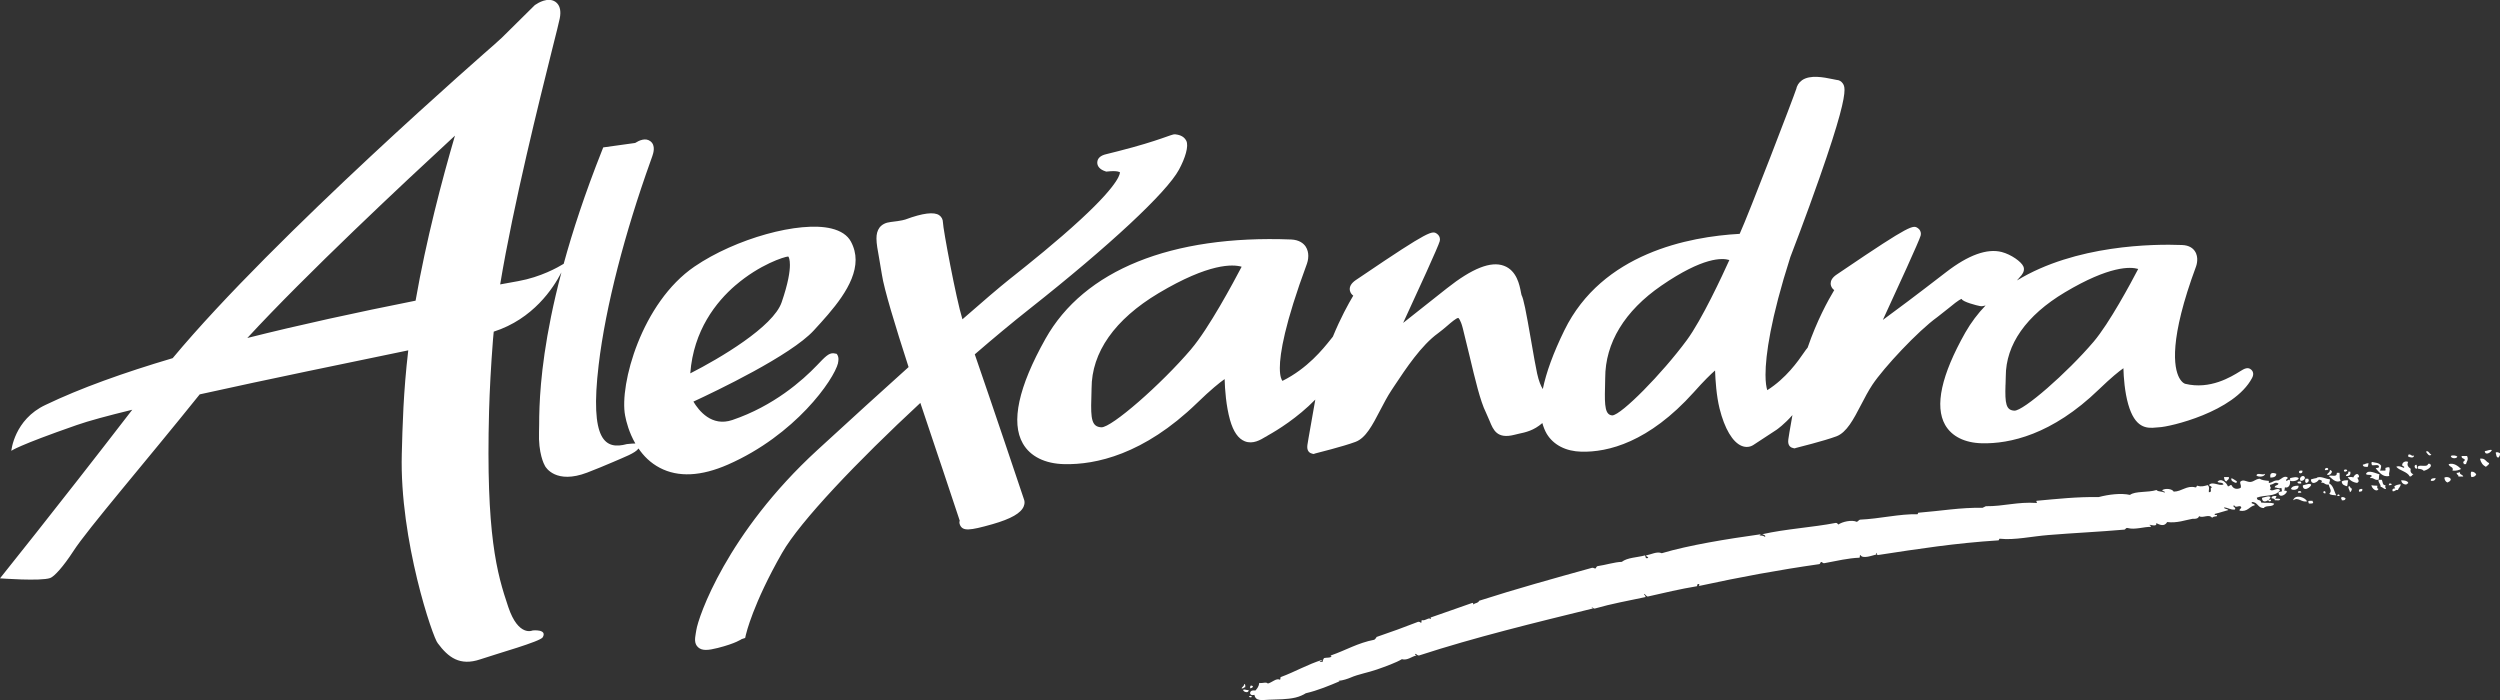 <?xml version="1.0" encoding="UTF-8"?>
<svg id="Layer_1" xmlns="http://www.w3.org/2000/svg" version="1.1" viewBox="0 0 552.53 154.71">
  <rect x="0" y="0" width="552.53" height="154.71" fill="#333333" stroke="none"/>
  <!-- Generator: Adobe Illustrator 29.8.1, SVG Export Plug-In . SVG Version: 2.1.1 Build 2)  -->
  <defs>
    <style>
      .st0 {
        fill: #fff;
      }
    </style>
  </defs>
  <g id="Artwork_1">
    <path class="st0" d="M548.11,101.38c.18.86.62,1.45,1.31,1.8.23-.29.66-.37.71-.84-.75-.24-.83-1.17-2.03-.96M120.47,103.02l-.03-.06s.03.05.03.06M215.44,78.31c4.19-3.62,8.29-7.03,12.1-10.04,17.66-13.95,30.33-25.75,33.03-30.78,1.36-2.51,2.21-5.21,1.61-6.39-.61-1.19-1.88-1.34-2.49-1.42-.73-.08-3.17,1.34-12.55,3.73l-2.63.66c-1.28.29-1.95.9-2,1.8-.04.87.58,1.58,1.7,1.96l.29.1.31-.03c2.2-.24,2.7.17,2.7.17,0,.03.45,2.03-8.64,10.41-5.26,4.87-11.48,9.83-14.81,12.48l-.96.76c-2.33,1.87-5.83,4.85-10.39,8.85-1.4-4.52-4.3-20.06-4.31-21.42,0-.64-.3-1.22-.82-1.58-1.13-.79-3.63-.48-7.42.92l-.08.03s-.73.27-3.25.55c-1.09.12-1.92.55-2.45,1.24-.48.66-.67,1.43-.67,2.4,0,1.13.26,2.56.59,4.36l.61,3.61c.47,3.16,2.89,11.15,5.9,20.45-5.87,5.28-12.62,11.41-20.13,18.31-20.05,18.39-26.37,36.97-26.79,39.86l-.12.71c-.18,1.09-.37,2.22.51,3.04.89.82,2.23.7,4.36.16,4-1.01,5.25-1.95,5.29-1.96l.76-.25.18-.78c.02-.07,1.52-6.72,7.99-18.03,3.98-6.97,16.67-20.27,30.55-33.14,1.29,3.88,2.61,7.82,3.88,11.58l1,2.96s3.52,10.57,3.83,11.5c-.03.11-.08.22-.08.33,0,.24.06.47.18.7.66,1.25,1.98,1.2,7.14-.27,4.11-1.18,6.31-2.44,6.91-3.96.29-.7.16-1.26.03-1.57-.5-1.51-7.09-21.11-10.87-32.04M185.21,80.18c.07-.31.3-1.24-.29-1.98l-.72-.13c-1.06-.04-1.82.76-3.67,2.7-3.16,3.3-9.53,8.96-18.68,12.06-4.56,1.55-7.41-2.07-8.6-4.07,4.92-2.28,21.51-10.18,26.6-15.72,4.02-4.38,9.25-10.05,9.25-15.61,0-1.36-.33-2.72-1.04-4.04-.76-1.41-2.23-2.38-4.33-2.89-7.04-1.7-21.17,2.23-30.23,8.41-11.7,7.98-16.65,26.12-15.34,32.95.25,1.36.88,3.77,2.26,6.16-.4,0-.99.03-1.87.13-4.75,1.28-8.25-.58-6.24-17.48,1.53-12.99,5.86-29.41,11.45-45l.41-1.16c.2-.59.82-2.38-.45-3.31-1.07-.8-2.45-.17-3.35.4-.57.08-7.05.98-7.05.98l-.3.76c-3.74,9.42-6.46,17.73-8.44,24.97-1.28.78-5.04,2.92-10.02,3.82-1.34.24-2.68.48-4.02.73,2.93-17.69,8.72-40.83,11.51-52.01.9-3.58,1.5-5.95,1.66-6.78.08-.39.12-.76.13-1.1.03-1.2-.35-2.07-1.14-2.6-1.61-1.05-3.77.26-4.39.69l-.12.08-7.25,7.17-1.81,1.64c-.6.54-48.32,42.01-70.97,69.21-10.9,3.23-20.46,6.66-28.08,10.32-6.96,3.24-7.58,10.16-7.58,10.16,0,0,1.34-1.13,14.44-5.69,2.61-.92,6.92-2.08,12.29-3.39C11.59,113.45.13,127.61,0,127.82c0,0,9.01.68,11.09-.07.87-.3,2.87-2.46,5.15-5.98,3.08-4.78,15.95-19.72,27.9-34.61,15.08-3.35,32.91-6.99,46.09-9.73-1.09,9.25-1.27,16.84-1.43,22.9-.51,19.09,6.93,40.8,7.95,41.83,2.31,3.12,4.87,5.1,9.4,3.56,3.8-1.29,13.28-3.93,13.81-4.88,1.03-1.86-2.25-1.5-2.25-1.5,0,0-3.12,1.5-5.37-5.17-2.52-7.46-4.98-15.99-4.25-43.33.13-4.57.4-9.82.87-15.84.04-.55.1-1.12.16-1.7,8.71-2.8,13.17-9.61,14.96-13.1-3.72,14.09-4.61,23.9-4.84,29.68-.07,1.62-.08,2.93-.08,3.93l-.03,1.57c-.18,4.81,1.11,7.25,1.33,7.62.14.27,2.39,4.09,9.31,1.45,1.85-.71,4.04-1.61,5.75-2.35,2.4-1.06,4.89-1.94,5.6-2.98,1.12,1.65,2.64,3.19,4.7,4.27,4.07,2.14,9.13,1.89,15.08-.72,14.81-6.5,23.4-18.69,24.33-22.46M91.85,66.45c-13.06,2.6-25.63,5.34-37.19,8.25,13.09-14.18,34.3-34.02,45.89-44.72-2.88,9.85-6.36,23.07-8.7,36.46M162.56,63.05c5.35-4.6,10.79-6.31,11.64-6.36.03.02.04.03.08.09.06.09.3.56.3,1.77,0,1.46-.36,4-1.83,8.27-1.86,5.43-13.73,12.41-20.19,15.7.71-9.52,5.73-15.8,9.99-19.47M551.57,100.06c.18.37.07,1.05.6,1.08.21-.23.4-.48.36-.96-.24-.13-.66-.4-.96-.12M549.17,99.71c.08,1.08,1.39.29,1.56-.24-.36-.18-1.05.18-1.56.24M544.05,100.78c-.08.61.55.5.71.84,0,.32-.38.26-.35.6,0,.15.16.17.12.36h.48c.19-.76.62-.96.24-1.8h-1.19ZM546.2,104.25c-.23.27-.1.89,0,1.19.56,0,.92-.2,1.08-.61-.24-.31-.5-.61-1.08-.59M274.75,152.49c0,.45,1.31.82,1.2,0-.54.13-.88-.29-1.2,0M279.76,96.53l.51-.32c2-1.11,6.48-3.86,10.43-7.9l-1.5,8.52-.25,1.53c-.02.16-.03.29-.03.43,0,1.07.67,1.38,1.1,1.48l.32.07.34-.12c.24-.07,6.19-1.54,8.9-2.56,2.27-.84,3.75-3.7,5.47-7.01.78-1.5,1.6-3.06,2.46-4.36l.7-1.06c2.5-3.76,5.91-8.91,9.62-11.58.74-.54,1.41-1.12,2.06-1.67.75-.65,1.99-1.73,2.42-1.71,0,0,.48.31.98,2.26l1.51,6.18c1.22,5.13,2.36,9.97,3.6,12.44l.83,1.9c.81,1.98,1.64,4.03,5.46,3.05l.95-.23c1.53-.32,3.35-.71,5.24-2.37.24.88.56,1.68.98,2.4,1.5,2.45,4.21,3.85,7.66,3.93,5.83.14,14.85-2.03,24.84-13.15,2.25-2.53,3.74-3.97,4.69-4.8.08,2.24.3,5.58.99,8.39,1.11,4.47,2.9,7.49,4.92,8.29.89.35,1.79.28,2.55-.21l5.14-3.37c.15-.11,1.69-1.18,3.5-3.24l-.67,3.84-.24,1.54c-.03.15-.03.3-.03.44,0,1.07.67,1.38,1.1,1.47l.32.07.33-.11c.25-.07,6.2-1.54,8.92-2.56,2.25-.85,3.75-3.71,5.47-7.02.78-1.5,1.59-3.05,2.46-4.36,2.54-3.82,10.1-11.91,14.35-14.96l2.41-1.9c.94-.77,2.3-1.9,2.97-2.14t.02.04c.2.62,3.4,1.45,4.07,1.56.36.07.77,0,1.21-.14-1.7,1.77-3.21,3.76-4.49,6-5.3,9.39-6.8,16.26-4.45,20.4,1.45,2.54,4.35,3.98,8.16,4.06,6.04.13,15.42-1.83,25.83-11.91,2.74-2.64,4.42-3.99,5.41-4.68.05,2.03.29,5.26,1.06,7.96,1.49,5.23,3.98,5.4,6.22,5.14l.63-.05c2.24-.07,16.55-3.36,20.53-10.9.53-.99.06-1.6-.16-1.8-.77-.72-1.58-.24-2.51.34-1.98,1.23-6.62,4.09-12.1,2.76-.03,0-.71-.18-1.34-1.34-1.19-2.24-2.28-8.4,3.74-24.65.07-.2.66-1.95-.28-3.33-.39-.59-1.2-1.3-2.82-1.36-6.29-.25-23.54-.06-36.51,7.84.45-.49.81-.91,1.02-1.17.53-.68.67-1.33.41-1.93-.45-1.06-2.71-2.65-4.77-3.19-3.24-.84-7.39.65-12.31,4.45-6.73,5.2-11.16,8.5-13.98,10.56,3.25-7.04,8.09-17.58,8.36-18.65.03-.13.05-.26.05-.38,0-.49-.23-.95-.63-1.23-1.07-.75-1.43-.99-16.68,9.35l-1.29.87c-1.05.7-1.34,1.4-1.34,1.98,0,.18.03.33.07.48.13.44.4.76.72.98-1.38,2.29-3.86,6.81-5.88,12.72-.26.3-.53.67-.82,1.1-1.29,1.88-3.94,5.67-8.1,8.3-.21-.64-.39-1.72-.39-3.4,0-4.32,1.13-12.41,5.49-26.02.18-.47,3.45-8.94,6.48-17.62,4.49-12.8,5.49-17.41,5.49-19.31,0-.86-.21-1.17-.38-1.44-.32-.47-.81-.76-1.37-.78l-.9-.18c-1.96-.4-4.93-1-6.73.24-.72.5-1.18,1.23-1.33,2.12l.03-.15c-.48,1.55-10.52,27.7-12.49,31.99-11.22.62-30.39,4.27-38.74,21.31-2.45,5.01-4.03,9.34-4.77,13-.44-.69-.88-1.75-1.26-3.45-.33-1.51-.79-4.17-1.28-6.99-1.22-7.04-1.7-9.47-2.17-10.36l-.13-.61c-.29-1.56-.91-4.79-3.75-5.84-2.87-1.08-7.01.55-12.61,4.98,0,0-5.42,4.29-9.67,7.65,3.25-7.03,7.84-17.04,8.09-18.07.03-.13.05-.25.05-.39,0-.48-.24-.94-.63-1.22-1.07-.74-1.42-1-16.69,9.35l-1.28.86c-1.04.71-1.34,1.41-1.34,1.98,0,.17.03.34.07.47.13.45.39.76.71.99-1.07,1.79-2.82,4.95-4.51,9.07-.16.2-.34.42-.53.66-1.65,2.07-5.08,6.36-10.61,9.11-.13-.15-.58-.8-.58-2.85,0-3.19,1.07-9.76,6-23.07.05-.14.29-.84.29-1.7,0-.66-.14-1.4-.59-2.08-.45-.66-1.38-1.47-3.2-1.55-26.49-1.03-45.79,6.77-54.3,21.95-5.99,10.67-7.67,18.46-5,23.13,1.63,2.86,4.9,4.49,9.2,4.57,6.84.15,17.48-2.08,29.27-13.48,3.1-3.01,5.01-4.53,6.13-5.32.06,2.3.33,5.97,1.19,9.03.74,2.61,1.82,4.14,3.27,4.72,1.81.71,3.49-.33,4.6-1M443.25,85.03l.05-1.84c0-7.05,4.51-13.47,13.06-18.58,9.91-5.91,14.52-5.67,16.21-5.17-1.62,3.11-6.4,12.02-9.86,16.09-5.91,6.94-15.57,15.35-17.52,15.23-1.82-.1-2.09-1.52-1.95-5.73M354.73,85.57l.04-2.03c0-7.76,4.29-14.82,12.41-20.41,9.24-6.35,13.47-6.15,15.03-5.66-1.52,3.36-6.09,13.22-9.41,17.71-5.51,7.46-14.42,16.48-16.45,16.63-1.56-.1-1.75-1.92-1.62-6.25M263.26,77.17c-6.7,7.86-17.64,17.38-19.85,17.27-2.08-.12-2.38-1.72-2.21-6.5l.05-2.09c0-7.99,5.12-15.26,14.8-21.05,11.22-6.69,16.44-6.41,18.37-5.85-1.85,3.52-7.25,13.62-11.17,18.22M276.06,154.04c.29.03.51.25.6-.12-.15-.17-.59-.19-.6.12M274.98,151.17c0,.51-.45.59-.59.96.49.13.46-.25.83-.24,0-.32.07-.7-.24-.71M494.27,106.75c0-.16.06-.25.13-.35-.4-.25-.75-.53-1.2-.72-.29.59.55.94,1.08,1.08M276.29,152.13c.3-.08.62-.11.61-.48-.17-.05-.23-.17-.48-.12-.1.13-.16.32-.13.6M492.12,106.39c.11-.38.61-.36.48-.95h-1.07c.06.45.11.92.59.95M508.06,105.67c-.53-.38-1.28-.13-1.92,0v.6c.6.2,1.73,0,1.92-.6M514.32,104.96c.67.07.93-.26,1.08-.71-.11-.18-.18-.38-.48-.35.05.61-.55.56-.6,1.07M518.74,104.13c.11-.46-.53-.43-.71-.24,0,.15.06.25.13.35.34.09.3-.17.59-.12M514.56,103.77c.1-.56-.88-.42-.71.13.3,0,.58.02.71-.13M543.68,104.36c-.28,0-.34.21-.71.13-.1.49.44.36.36.83h1.08c-.15-.51-.88-.4-.72-.96M543.1,100.9c-.25-.23-1.07-.36-1.44-.12,0,.59,1.34.68,1.44.12M518.5,105.2c.7.07,1.08-.2.95-.95h-.47c.18.66-.53.42-.48.95M500.6,104.72c-.61.4-1.69-.39-1.91.36.4.43,1.87.32,1.91-.36M509.67,106.75c.36-.07.61-.26.61-.71-.1-.02-.14-.09-.13-.24h-.6c-.07.45-.19.7.12.95M502.87,110.22c.05-.23.25-.31.24-.6-.52-.02-1.06-.03-1.08.48.29.12.76.03.72.47.41-.06,1.13.18,1.19-.24-.2-.19-.7-.09-1.08-.11M503.1,104.72c-.71-.3-1.56-.34-1.31.84.7-.03,1.28-.16,1.31-.84M508.84,104.01c-.29-.02-.58-.02-.71.13v.35c.28.24.87.09.71-.48M507.77,106.51c-.02.41.44.36.82.36.13-.63-.51-.49-.82-.36M508.48,106.28c.55.03.77-.25.95-.61-.16-1.03-1.56-.17-.95.61M507.88,108.66c-.11.43.48.16.71.24.11-.45-.53-.42-.71-.24M537.36,100.43c-.49-.07-.61-1-1.19-.6.21.32.77,1.24,1.19.6M528.06,103.28c-.4-.07-.57.08-.84.13-.07.17.14.61-.12.6h-1.08c.11-.32.24-.63.24-1.08-.5-.71-1.13-.62-2.03-.83-.24.23-.03.43,0,.71.52.12,1.56-.29,1.55.36,0,.35-.56.15-.71.36.71.76,1.53,2.03,2.99,1.66-.19-.93.29-1.08,0-1.92M530.67,106.16c.13.59.5.92,1.2.95-.04-.31.46-.08.36-.47-.27-.41-.86-.5-1.56-.48M523.28,103.17c.17-.16.07-.57.24-.71-.45-.23-.79.18-1.31.24.02.5.55.49,1.08.48M527.93,107.23c.34.03.61-.03.71-.23-.13-.11-.32-.17-.59-.13,0,.17-.06.26-.13.35M296.21,150.5s-.08.04-.13.06c0,0,.02,0,.03.02.04-.02.08-.04.1-.08M522.91,104.72c.13.39.96.09,1.2.36.34.34-.36.15-.24.59.86-.13.9.55,1.8.36.2-.27.04-.89.24-1.19-.76-.17-2.54-1.15-2.99-.12M527.22,107.23c-.72.05-.56-.78-.83-1.19h-.71c-.06.73.49.86.47,1.56.51.04.61.52,1.19.48-.12-.45-.25-.31-.12-.84M529.13,107.59c.16.03.13.26.23.36-.41-.02-.69.1-.59.6.63.16.55-.4,1.19-.24.14-.5.61-.67.61-1.3-.55.12-1.19.16-1.43.59M540.23,105.56c.07.52.25.93.71,1.08.31-.18.67-.28.71-.71-.11-.45-.96-.64-1.43-.36M541.18,102.58c.1.71,1.24.56.84,1.43.85.09,1.4-.1,1.91-.36-.61-.6-1.58-1.43-2.75-1.07M537.25,106.28c.63.08.97-.15,1.07-.61-.52.04-1.13,0-1.07.61M536.65,102.51c-.23.88-1.71.1-2.26.59v.48c.51.1.9.06,1.31.48.66-.21,1.28-.48,1.56-1.08-.02-.34-.15-.57-.61-.47M532.35,100.43c-.03.16-.18.23-.12.47.41.2,1.25.45,1.31-.23-.61.24-.54-.26-1.19-.24M534.14,102.75c-.73-.18-.54.94,0,.83.28-.26-.09-.4,0-.83M532.82,103.64c-.55-.41-.95-.82-.59-1.55-.56-.3-1.34.07-1.32.71.04.32.71.25.36.6-.48-.18-1.08-.53-1.67-.24.79.92,2.4,1.03,2.98,2.14.5.07.48-.4.83-.48-.53-.17-.78-.61-.6-1.19M525.42,107.35c-.65-.05-.92,0-1.3-.13,0,.67,1.16,1.7,1.56.84-.4-.18-.28-.16-.25-.71M510.15,110.81c-.03.23.13.26.13.47.34-.02.77.07.95-.12.03-.23-.13-.25-.13-.48-.34.02-.78-.07-.95.13M514.8,106.87c-.03-.39.21-.5.12-.95-.98-.04-1.87-.74-2.87-.36,0,.03,0,.06,0,.08-.2.02-.42.07-.64.13l-.54.14c-.08.02-.13.08-.13.15.03.54.34.65.52.67.44.05,1.03-.35,1.25-.73.41.11.89.12.5.73.68-.25.77.52,1.67.36.13.82.83,1.34.12,2.03.31.33.99.29,1.55.36-.5-.89-.63-2.16-1.55-2.63M506.8,110.57c1.22-.82,1.73.51,3.11.24-.51-.96-2.66-1.64-3.11-.24M513.61,108.55c0,.07-.03.14-.13.12-.03.31.17.4.48.36.04-.31-.04-.52-.35-.48M507.99,107.35c-.82-.03-1.45.13-1.66.71.39.43,1.86.19,1.66-.71M505.25,106.16c-.02-.36.62-.34.24-.71-.76-.33-1.34.46-1.91.71-1.19-.03-1.13.45-2.14.59v-.47c-.77-.07-1.54-.14-2.03-.48-1,.08-1.37.8-2.28.71-.67-.06-1.43-.67-2.03,0,0,.69.29.65.12,1.31-.84.42-1.65.24-2.03-.6-.46-.12-.36.36-.82.24-.21-.71-1.51-1.97-2.28-.96.35.29,1.25.03,1.31.6-1.13.36-2.41-.82-3.22.12.27.13.52.27.72.49-.71.08.22,1.14-.72,1.07-.08-.39.27-1.13-.24-1.56-.87.22-1.43.42-2.27.13-.31-.03-.09.45-.48.36-1.91-.48-2.97.92-4.77.95-.34-.64-1.81-.78-2.5-.36-.09.46.63.08.48.6-.66-.41-1.34-.13-1.79-.6-1.96.61-4.68.19-5.86,1.08-1.97-.44-4.69-.11-6.92.48-4.78-.08-9.18.41-13.73.82-.16.27.31.45,0,.48-4.27-.29-7.2.76-11.21.72-.24.12-.47.24-.72.35-4.91-.09-9.22.7-14.08,1.08-.28-.04-.13.34-.35.35-3.79-.12-8.37,1.01-12.66,1.19-.31.09-.4.39-.71.48-1.14-.51-3.24,0-4.07.6-.18-.13-.24-.4-.59-.36-5.02.98-11.09,1.33-16.23,2.5.29.11.86.29.6.6-.39-.35-.89-.28-1.3-.35.19,0,.29-.1.34-.24-7.51,1.05-15.84,2.4-21.85,4.19-1.02-.47-2.36.28-3.46.48-.07.31.75.35.36.59-.61.2-.42-.38-.6-.59-1.71.47-3.9.46-5.14,1.43-1.58.04-3.6.7-5.38.95-.29.16-.28.34-.35.48-.41.1-.45-.18-.83-.12-8.41,2.33-16.83,4.67-24.95,7.28-.32.62-.79.4-1.31.84-.02-.19.02-.42-.24-.35-3.03,1.11-6.15,2.12-9.19,3.22-.05.2.18.3,0,.35-.39-.49-1.08.43-1.92.24-.2.08.02.56-.23.6-.11-.18-.3-.26-.61-.24-3.01,1.17-6.06,2.29-9.19,3.35-.08.28-.3.41-.48.61-3.64.69-6.34,2.34-9.55,3.45-.38.24.34.24,0,.36-.6.24-.86.09-1.56.24-.22.27-.34.71-.35.92,0-.27-.66.12-.6-.19.3-.02.41-.22.6-.36-3.31,1.03-6.03,2.65-9.2,3.82-.21.08,0,.57-.24.6-.75-.43-1.75.64-2.64.84-.44-.43-1.08,0-1.9-.13-.08.76-.45,1.22-.84,1.67-.67-.07-1.16.03-1.19.61.11.58.81.38.96.35.26,1.49,1.76,1.13,3.11,1.08,1.93-.08,4.12-.04,5.97-.48.88-.21,1.74-.6,2.27-.95,2.66-.61,5.39-1.76,7.48-2.65-.09,0-.2,0-.2-.1.92-.07,2.06-.47,2.62-.71,1.76-.77,3.9-1.11,5.85-1.8,1.77-.62,4.25-1.51,5.49-2.27,1.23.34,2.17-.61,3.23-.83-.11-.03-.53-.32-.24-.35.34.05.37.41.84.35,12.25-4,25.69-7.26,38.43-10.39-.13-.06-.26-.12-.35-.24.37,0,.34.37.83.24,3.56-1.03,7.16-1.67,11.1-2.51.1-.35-.51-.58-.24-.71.25.18.39.5.72.6,3.61-.82,7.34-1.71,10.87-2.28.16-.14,0-.63.47-.47.32-.03-.32.46.24.36,8.86-1.92,17.32-3.49,26.37-4.78.21-.08.21-.36.36-.47.37-.02.34.38.84.24,2.72-.51,5.17-1.09,7.63-1.19.22-.07,0-.56.24-.6.48.97,2.72.07,3.58-.13-.15,0-.15-.33,0-.35.05.24.04.52.36.48,8.81-1.35,17.06-2.63,26.5-3.23.31.04.08-.45.47-.36,3.15.34,6.97-.53,10.63-.82,5.47-.45,11.2-.71,16.83-1.2.29-.07.25-.46.71-.35,1.5.45,3.78-.32,5.01-.24.43-.27-.45-.36-.12-.48.29.05,1.36.38,1.44-.13,0-.11,0-.19-.06-.25.81.4,1.84.86,2.45-.22,2.19.28,4.03-.45,5.61-.72.73.06,1.29-.07,1.44-.59.79.55,2.17-.56,2.87.36.36-.34.71-.23,1.08-.36.18-.51-.67.02-.48-.49,1.24-.29,2-.6,2.98-.84-.17-.34-.85-.17-.95-.59.92.03,1.34.55,2.39.48.49-.43-.78-.71-.12-.96.29.81,1.36-.27,1.55.48,0,.34-.45.25-.36.72,1.84.32,2.08-.94,3.35-1.2.02-.45-1.01-.25-.61-.71,1.34-.02,1.24,1.39,2.63,1.31.39-.68,2.03-.1,2.26-.96-.97-.33-1.78-.08-2.86-.24-.08-.86-.94-.21-.96-1.08,1.66-.67,4.15-.13,5.14-1.67-.71-.76-1.79.63-2.28-.24.61-.21-.22-.5.13-.96.8-.04.98-.76,1.79-.24-.08.48-.83.29-.83.84.51-.02.85.38,1.43.11.17.14.09.54.18.75-.03,0-.06.02-.1.03l-.55.13c-.07.02-.13.08-.12.15.03.54.34.65.51.67.5.07,1.19-.45,1.32-.87.02-.08,0-.15-.07-.18-.14-.07-.32-.08-.5-.05.14-.23.09-.57.15-.75.86.25,1.34-.68,1.08-1.68-.4-.14-.64.47-.84.13M501.69,109.78c-.29-.15-.7-.03-1.09.08l-.54.13c-.08.02-.14.08-.13.16.03.53.34.65.52.67.27.03.61-.11.87-.31-.03.4.71.4.6-.06h-.52c.18-.16.33-.34.38-.5.03-.08,0-.14-.08-.18M517.55,106.39c.02.74.6.92,1.19,1.08.18-.59.07-.73.24-1.31-.61-.05-1.08.03-1.43.24M519.09,107.47c-.24.45.34.96.25,1.31.33-.1.41-.45.47-.83-.49.09-.22-.57-.72-.48M521.37,108.66c.47.03.83-.05.72-.6-.47-.03-.84.05-.72.6M521.37,105.2c-.32-.95-1.08-.13-1.31.36-.17-.27-.83-.05-1.19-.12.44.71,1.13,1.17,2.14,1.3.03-.13.14-.18.24-.24.13-.52-.2-.59-.24-.95.27.03.39-.1.36-.36M516.59,109.62h.47c.1-.46-.56-.46-.47,0M517.06,104.49h-.59c.03,1.13-1.12.4-1.79.71.71.55,1.53,1.63,2.62,1.08-.36-.83-.12-.95-.24-1.79M517.43,109.97c-.1.34.18.31.13.6.48.05.82-.03.82-.47-.23-.15-.66-.4-.95-.13M509.07,107.24c-.07.02-.13.08-.13.16.03.53.34.65.52.67.49.05,1.19-.46,1.32-.87.03-.08,0-.14-.08-.18-.29-.15-.71-.03-1.1.08l-.54.13Z"/>
  </g>
</svg>
